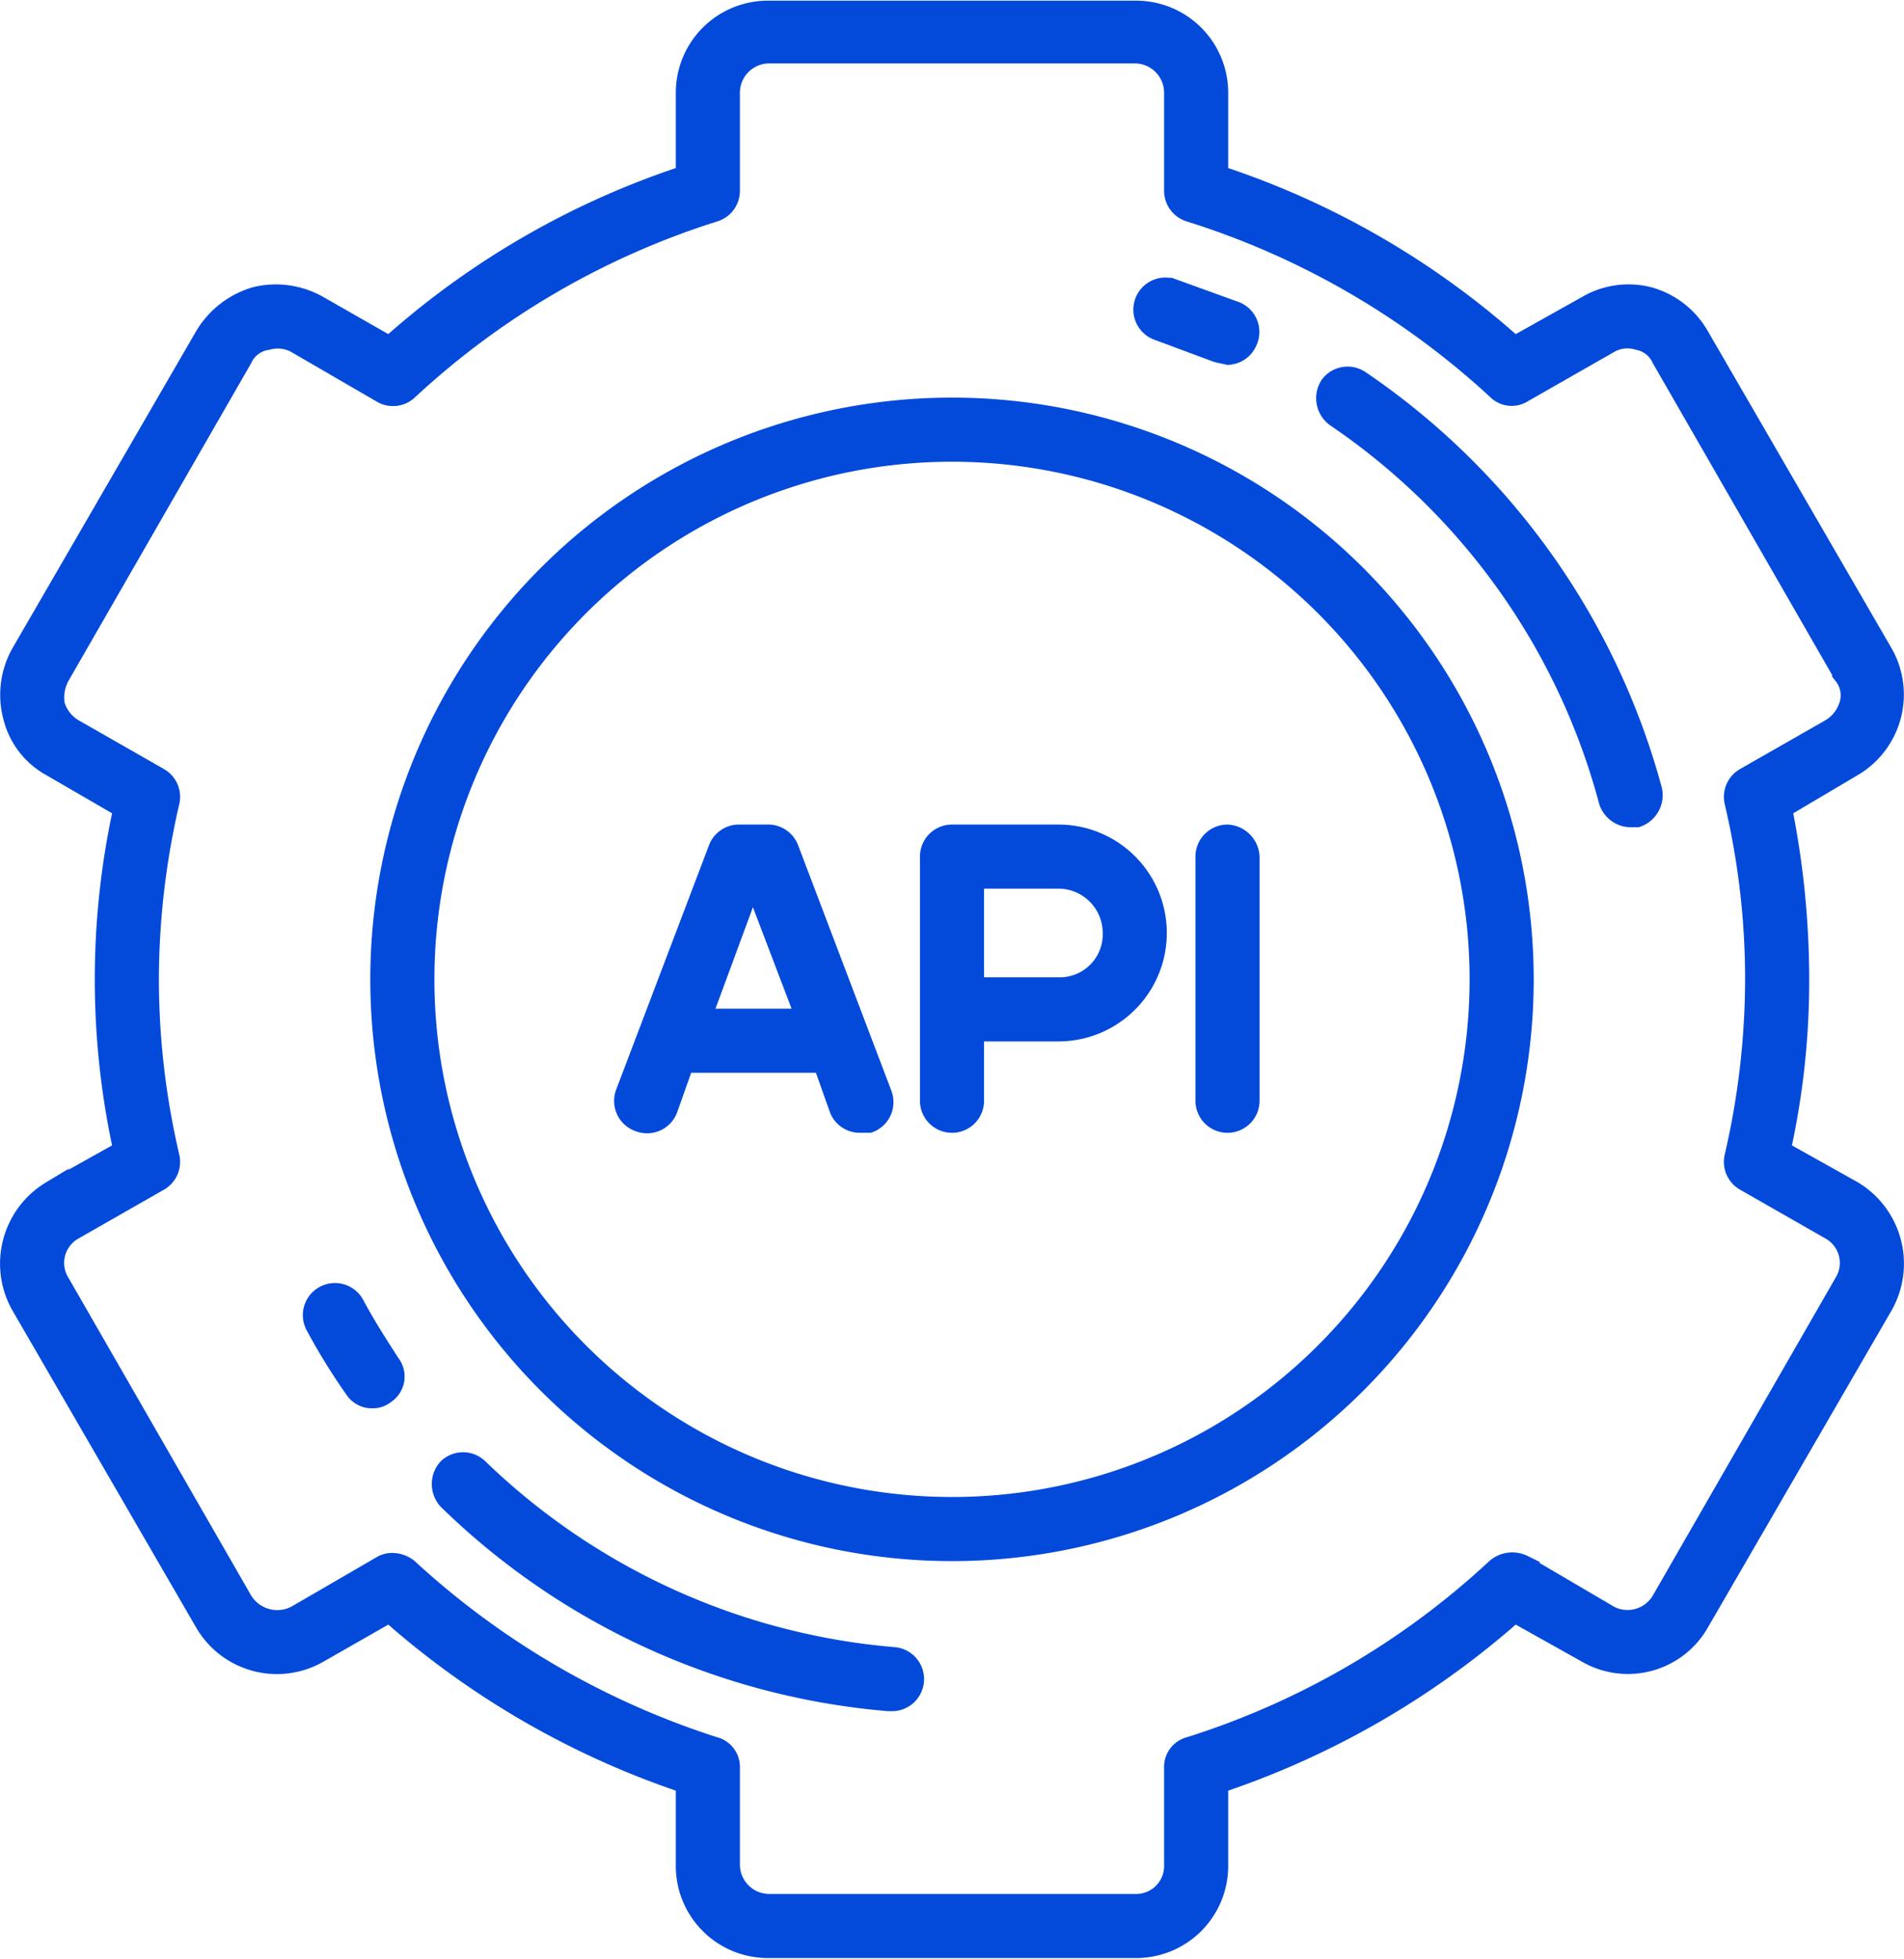 <svg id="Layer_1" data-name="Layer 1" xmlns="http://www.w3.org/2000/svg" width="139.6" height="143.6" viewBox="0 0 139.6 143.6"><defs><style>.cls-1{fill:#034adb;stroke:#034adb;stroke-miterlimit:10;stroke-width:0.5px;}</style></defs><title>api-integration</title><path class="cls-1" d="M136.1,86.9l-5-2.8a57.8,57.8,0,0,0,1.3-12.3,64.1,64.1,0,0,0-1.2-12.3l4.9-2.9a6.6,6.6,0,0,0,2.4-8.9L125,24.4a6.6,6.6,0,0,0-4-3.1,6.5,6.5,0,0,0-4.9.7l-5,2.8A61.5,61.5,0,0,0,89.8,12.5V6.8A6.5,6.5,0,0,0,83.2.3H56.4a6.5,6.5,0,0,0-6.6,6.5v5.7A61.5,61.5,0,0,0,28.5,24.8L23.6,22a6.8,6.8,0,0,0-5-.7,6.9,6.9,0,0,0-4,3.1L1.1,47.7a6.7,6.7,0,0,0-.6,5,6.2,6.2,0,0,0,3,3.9l5,2.9a58.8,58.8,0,0,0,0,24.6l-5,2.8a6.7,6.7,0,0,0-2.4,9l13.5,23.3a6.6,6.6,0,0,0,9,2.4l4.9-2.8a63.1,63.1,0,0,0,21.3,12.3v5.6a6.5,6.5,0,0,0,6.6,6.6H83.2a6.5,6.5,0,0,0,6.6-6.6v-5.6a63.1,63.1,0,0,0,21.3-12.3l5,2.8a6.5,6.5,0,0,0,8.9-2.4l13.5-23.3A6.7,6.7,0,0,0,136.1,86.9Zm-1.3,6.9-13.4,23.3a2.4,2.4,0,0,1-3.2.9l-6.3-3.7a2.3,2.3,0,0,0-2.5.3,58.5,58.5,0,0,1-22.3,13,2,2,0,0,0-1.5,2v7.1a2.3,2.3,0,0,1-2.4,2.4H56.4a2.4,2.4,0,0,1-2.4-2.4v-7.1a2,2,0,0,0-1.5-2,59.8,59.8,0,0,1-22.3-13,2.4,2.4,0,0,0-1.4-.5,2,2,0,0,0-1.1.3L21.5,118a2.5,2.5,0,0,1-3.3-.9L4.8,93.8a2.3,2.3,0,0,1,.8-3.2L11.9,87a2.1,2.1,0,0,0,1-2.3,56.8,56.8,0,0,1-1.5-12.9,57.4,57.4,0,0,1,1.5-12.9,2.1,2.1,0,0,0-1-2.3L5.6,53a2.6,2.6,0,0,1-1.1-1.4,2.8,2.8,0,0,1,.3-1.8L18.2,26.5a1.9,1.9,0,0,1,1.5-1.1,2.3,2.3,0,0,1,1.8.2l6.2,3.6a2.1,2.1,0,0,0,2.5-.2A58.5,58.5,0,0,1,52.5,16,2.1,2.1,0,0,0,54,14V6.8a2.4,2.4,0,0,1,2.4-2.4H83.2a2.4,2.4,0,0,1,2.4,2.4V14a2.1,2.1,0,0,0,1.5,2,58.8,58.8,0,0,1,22.3,12.9,2,2,0,0,0,2.5.3l6.3-3.6a2.2,2.2,0,0,1,1.8-.2,1.9,1.9,0,0,1,1.4,1.1l13.4,23.3a1.9,1.9,0,0,1,.3,1.8A2.6,2.6,0,0,1,134,53l-6.3,3.6a2.1,2.1,0,0,0-1,2.3,56.1,56.1,0,0,1,1.5,12.9,57.4,57.4,0,0,1-1.5,12.9,2.1,2.1,0,0,0,1,2.3l6.3,3.6A2.3,2.3,0,0,1,134.8,93.8Z"/><path class="cls-1" d="M69.8,29.4a42.4,42.4,0,1,0,42.4,42.4A42.4,42.4,0,0,0,69.8,29.4Zm0,80.6A38.2,38.2,0,1,1,108,71.8,38.2,38.2,0,0,1,69.8,110Z"/><path class="cls-1" d="M77.6,60.7H69.8a2.1,2.1,0,0,0-2.1,2.1V80.7a2.1,2.1,0,1,0,4.2,0V76.1h5.7a7.7,7.7,0,0,0,0-15.4Zm0,11.2H71.9v-7h5.7a3.5,3.5,0,0,1,3.5,3.5A3.4,3.4,0,0,1,77.6,71.9Z"/><path class="cls-1" d="M58.3,62.1a2.1,2.1,0,0,0-1.9-1.4H54.1a2.1,2.1,0,0,0-1.9,1.4L45.4,80a2.1,2.1,0,0,0,1.3,2.7,2.1,2.1,0,0,0,2.7-1.2l1.1-3.1H60l1.1,3.1a2.1,2.1,0,0,0,2,1.3h.7A2.1,2.1,0,0,0,65.1,80ZM52.1,74.2l3.1-8.4,3.2,8.4Z"/><path class="cls-1" d="M90,60.7a2.1,2.1,0,0,0-2.1,2.1V80.7A2.1,2.1,0,0,0,90,82.8a2.1,2.1,0,0,0,2.1-2.1V62.8A2.2,2.2,0,0,0,90,60.7Z"/><path class="cls-1" d="M84.8,24.7l4.3,1.6.9.2a2.1,2.1,0,0,0,1.9-1.3,2.1,2.1,0,0,0-1.1-2.8l-4.7-1.7a2.1,2.1,0,0,0-1.3,4Z"/><path class="cls-1" d="M26.4,95.4a2.1,2.1,0,0,0-2.9-.8,2.1,2.1,0,0,0-.8,2.8,45.7,45.7,0,0,0,2.9,4.7,2,2,0,0,0,1.7.9,1.9,1.9,0,0,0,1.2-.4,2,2,0,0,0,.5-2.9C28.1,98.3,27.2,96.9,26.4,95.4Z"/><path class="cls-1" d="M65.5,121a49.3,49.3,0,0,1-30.1-13.7,2.1,2.1,0,0,0-2.9,0,2.2,2.2,0,0,0,0,3,53,53,0,0,0,32.6,14.9h.2a2.1,2.1,0,0,0,.2-4.2Z"/><path class="cls-1" d="M100,27.5a2.1,2.1,0,0,0-2.9.5,2.2,2.2,0,0,0,.6,3,48.9,48.9,0,0,1,19.8,27.9,2.2,2.2,0,0,0,2.1,1.5h.5a2.2,2.2,0,0,0,1.5-2.6A53.5,53.5,0,0,0,100,27.5Z"/></svg>